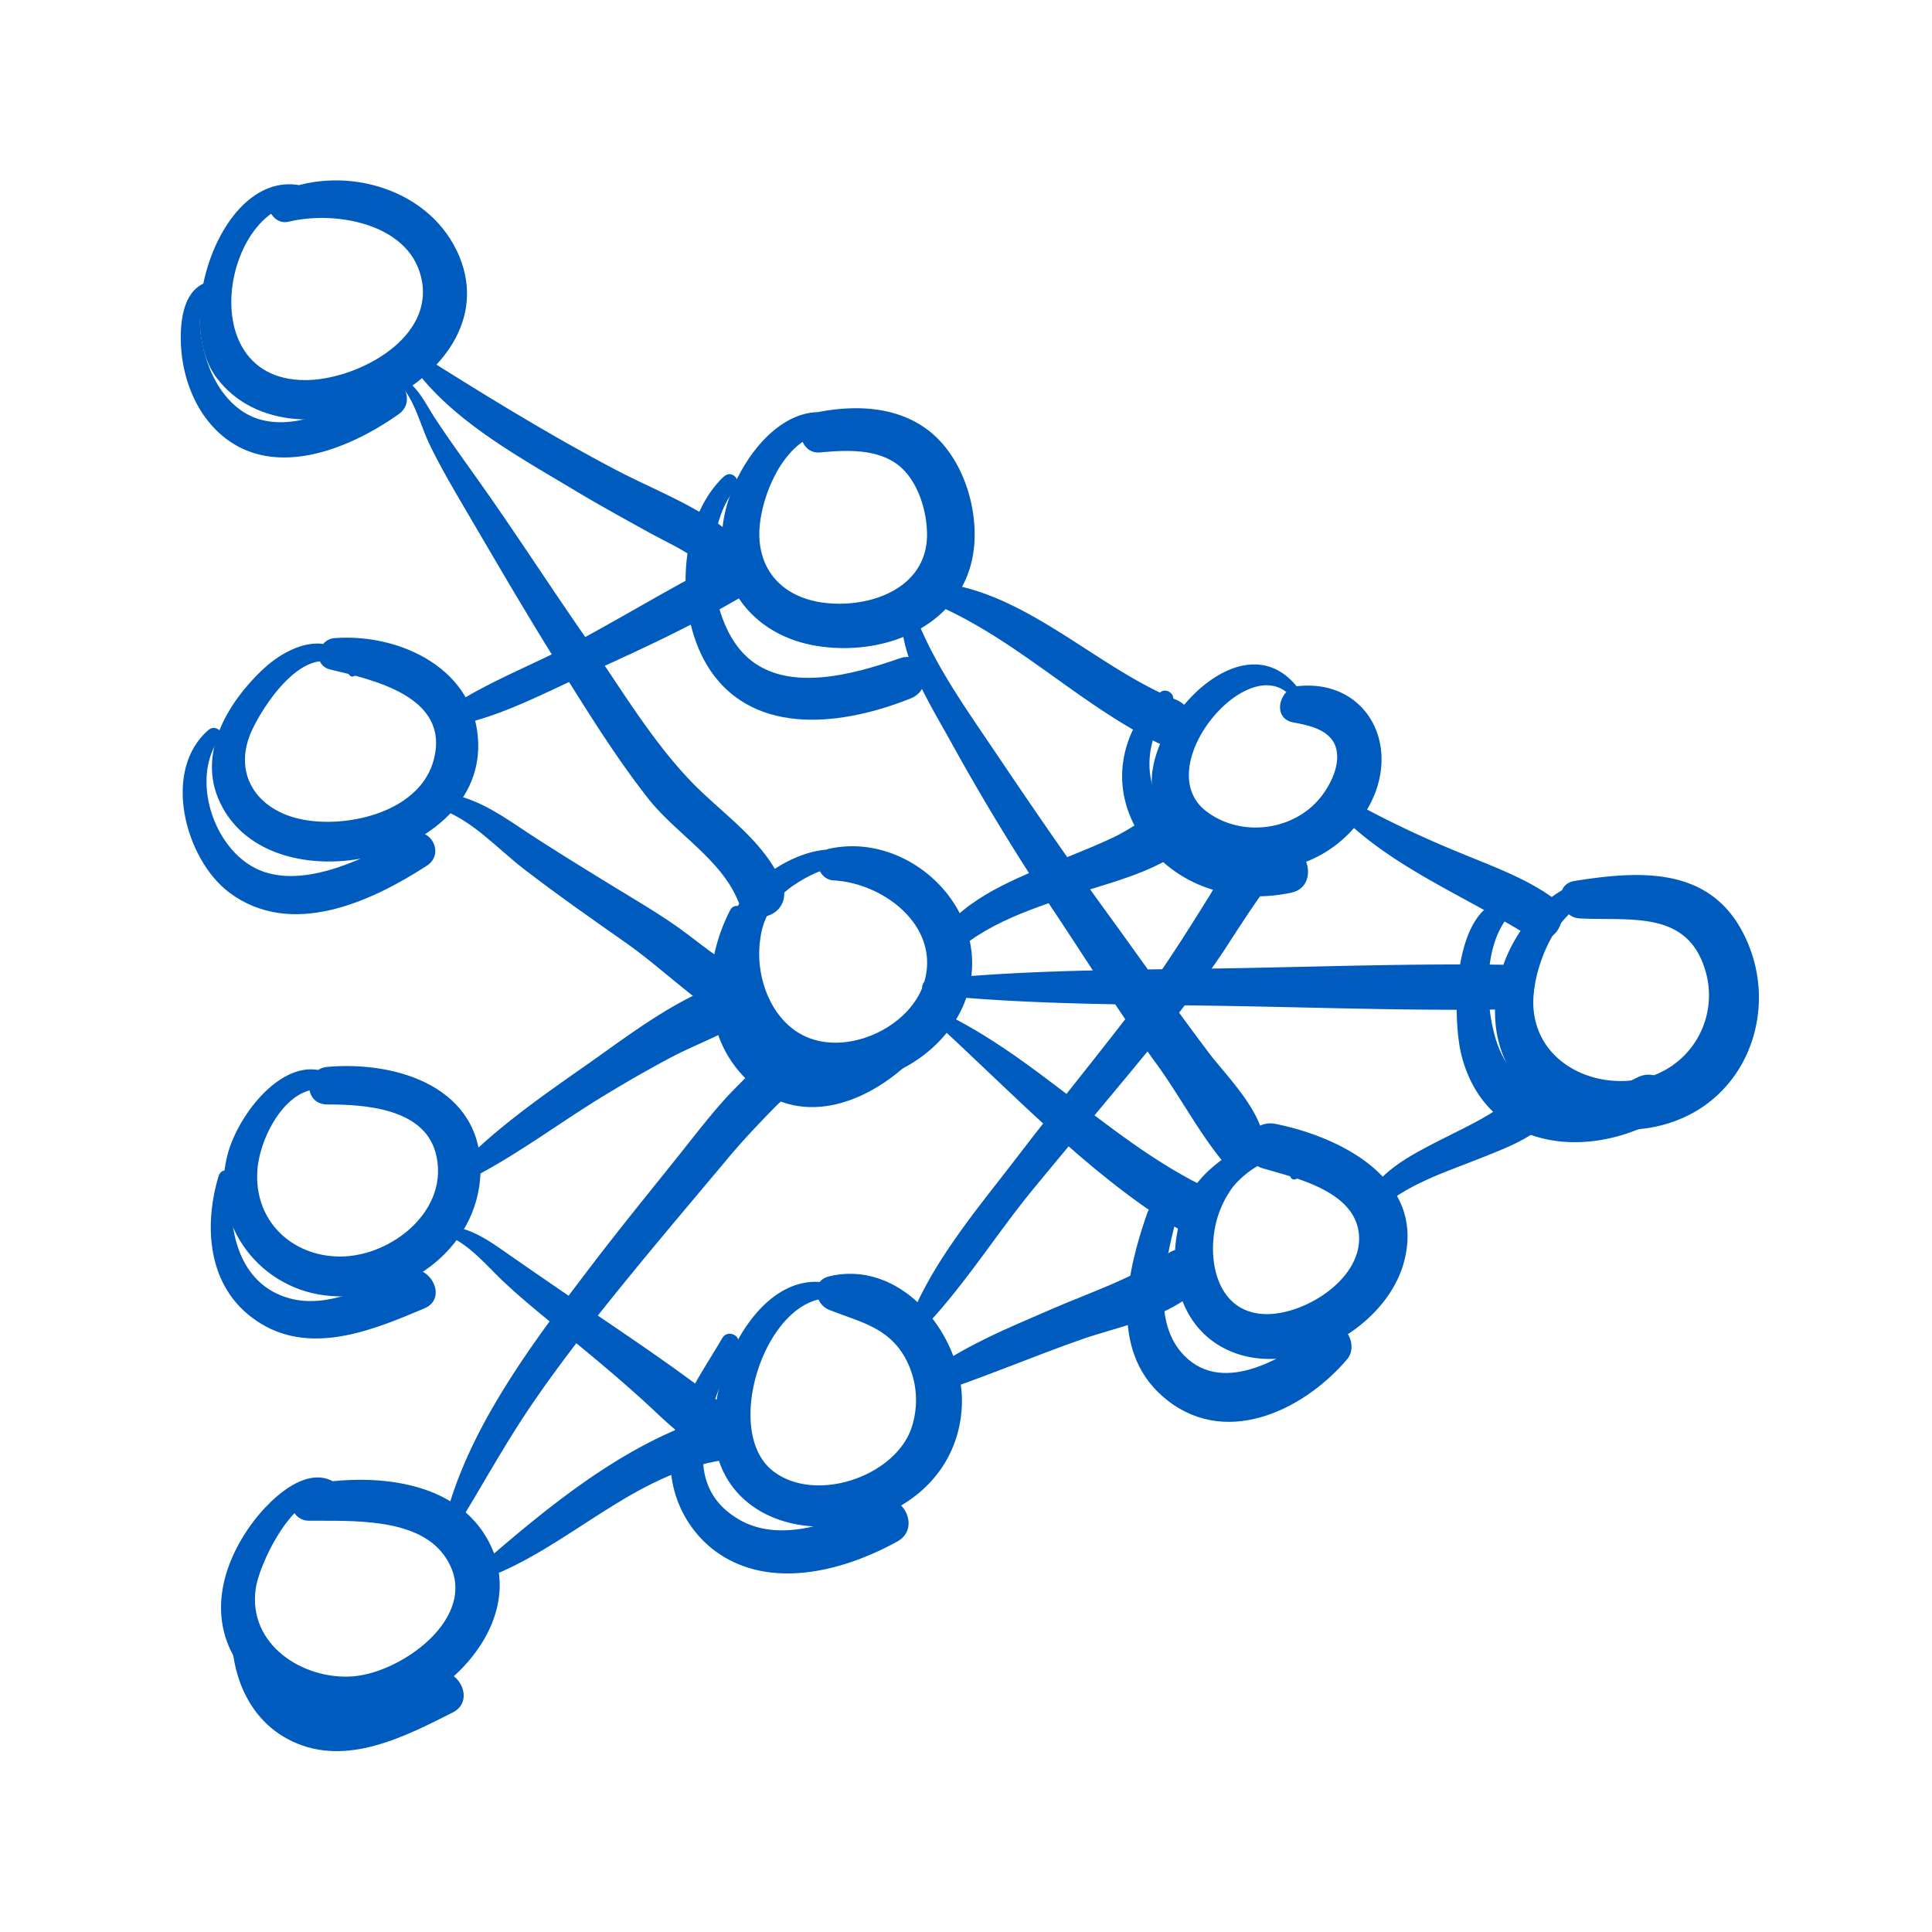 <svg xmlns="http://www.w3.org/2000/svg" viewBox="0 0 500 500"><defs><style>.cls-1{fill:#005bbf;}</style></defs><title>Deskline</title><g id="Ebene_2" data-name="Ebene 2"><path class="cls-1" d="M54,72.89c-6.33,1.76-7.3,9.48-7.21,15.14.14,8.6,3.21,17.6,9.52,23.64,13.62,13,33.92,4.73,46.93-4.53,4.8-3.41.42-11.32-4.69-8-8.57,5.51-21.15,12.6-31.71,9.28-6.06-1.9-10.34-7.39-12.6-13.13-2-5.08-4.75-16.23.77-20a1.32,1.32,0,0,0-1-2.41Z"/><path class="cls-1" d="M54.13,188.77C41.7,199.18,47.84,222.35,59.35,231c16,11.94,36.59,2.44,51.11-6.95,5-3.23.61-10.78-4.66-8-10.29,5.47-25.5,13.6-37.47,9.59-12.61-4.23-19.46-23.84-11.44-34.71,1.26-1.71-1.34-3.32-2.76-2.13Z"/><path class="cls-1" d="M56.58,304.31c-4.17,14-2.59,30.11,11.08,38.33,13.43,8.07,29.23,1.44,42.23-4.06,6.46-2.74.91-12.61-5.59-9.57-8.59,4-19.41,9.62-29.15,7.06-13.7-3.61-16.54-18.64-14.78-30.72.35-2.43-3-3.53-3.79-1Z"/><path class="cls-1" d="M60.62,415c-2.44,13.64,1.61,29.36,15.09,35.7,14,6.57,29-1.22,41.47-7.52,6.45-3.25.68-13.32-5.69-9.74-8.25,4.63-18.42,11.24-28.34,10-13.42-1.62-18.27-16.29-18.47-27.92,0-2.23-3.63-2.92-4.06-.55Z"/><path class="cls-1" d="M189,235.48c-7.2,13.84-7.66,32.38,4.26,43.93,13.33,12.93,31,6.38,42.63-5,4.81-4.71-2.42-11.84-7.35-7.35-8.51,7.74-21.14,13.64-30.64,4.07-8.92-9-8.58-22.71-5-34,.73-2.29-2.77-3.8-3.89-1.65Z"/><path class="cls-1" d="M187.3,123.34C175,135,174.61,159.78,183.78,173.42c11.81,17.55,35.06,14.11,52,7.29,6.25-2.52,3.8-12.66-2.85-10.36-12.06,4.19-30.19,9.46-40.44-1.13-9.49-9.8-10.87-32.33-2.14-42.87,1.72-2.08-1-4.93-3-3Z"/><path class="cls-1" d="M300.15,179.29C289.67,189.52,287,204,295.3,216.51c8.59,12.93,24.14,17.68,38.9,14.51,7.57-1.63,4.34-13.78-3.22-11.67-10,2.78-20.93.23-28-7.65-8.12-9-6.6-20.69.3-30,1.38-1.86-1.56-4-3.13-2.42Z"/><path class="cls-1" d="M390.52,232.77c-14.79.63-14.75,30.51-12.33,40.18,6.16,24.58,32.35,27.62,51.6,16.45,6.81-3.95.79-14.12-6.14-10.51-13.51,7-31.24,7.38-36.52-9.87-3-9.84-3.34-25.91,4.61-33.31a1.74,1.74,0,0,0-1.22-2.94Z"/><path class="cls-1" d="M296.83,314.16c-5.22,15-9.73,35,3.92,47.1,15.53,13.77,36.15,4.21,47.83-9.41,3.46-4-1.23-11.64-6.13-8-9.31,7-25.51,17.58-35.95,7-8.65-8.76-4.88-24.23-2.28-34.71,1.21-4.83-5.79-6.67-7.39-2Z"/><path class="cls-1" d="M187,346.16c-5.62,9.67-13,19.44-13.46,31.08a29,29,0,0,0,10.83,23.62c14,11,33.64,5.93,47.83-1.91,6.74-3.71.68-14.13-6-10.33-9.74,5.52-24.23,10.83-34.87,4.67-17.7-10.26-6-31.77-.39-45.48.93-2.27-2.72-3.68-3.9-1.65Z"/><path class="cls-1" d="M85.4,51.38C61,34.41,43,80.42,56.1,97.82c20,26.5,77.73-.4,62.12-32.92C110.11,48,87.74,42.43,71.58,50c-4.27,2-1.18,8.43,3.11,7.38,12.28-3,32.26.56,34.58,15.8S91.61,98.39,79,98.37c-32.34,0-19-54.75,5.43-44.59,1.46.61,2.15-1.61,1-2.4Z"/><path class="cls-1" d="M92.19,173.35c-5.7-11.07-17.13-6.87-24.5.2-8.61,8.26-16.21,20.82-11.29,32.9,11.7,28.75,67.89,17.27,67.37-13.85-.32-19.31-20.11-28.74-37.18-27.46-4.42.33-5.9,7-1.1,8.13,11.21,2.68,30.83,7,26.84,23.06C109,210,90.27,214.41,78.32,212.1s-18.4-12-13-23.36c3.86-8.15,15.85-25.06,25.14-14,.85,1,2.3-.28,1.75-1.35Z"/><path class="cls-1" d="M90.31,281.84c-12.24-14-27.62,4-31.22,16.25C54,315.6,66.16,332.88,83.81,335.21c19.4,2.57,40.08-11.39,40.55-32,.49-21.79-21.62-28.7-39.64-27.1-6.12.55-6.36,9.74,0,9.72,9.75,0,24.85,1,28,12.44,4,14.76-11.31,26.9-24.65,26.92-12.65,0-22.45-9.4-21.45-22.43C67.38,292.46,77.08,276,88.67,284c1.33.91,2.6-1,1.64-2.12Z"/><path class="cls-1" d="M90.25,387.33c-7.66-11.58-19.87-.31-25.38,7.39C56.46,406.49,53.53,421,63.5,433c10.48,12.63,29.06,14.58,43.33,7.89,15.61-7.32,29.05-25.93,19.06-43-9.17-15.7-31.5-16.67-47.27-13.4-5.19,1.08-3.88,9,1.23,9.07,10.7.1,27.8-.95,35,8.84,10.85,14.8-10.18,30.37-23.45,31.44-13,1-27.34-8.25-25.21-22.74,1.11-7.6,12.33-29.9,22-22.15,1.07.86,3-.24,2.06-1.59Z"/><path class="cls-1" d="M225.9,226.37c-7.16-14.26-29.35-2.11-34.79,7.82-8,14.65-2,36.35,13.27,43.66,17.71,8.49,41.82-3.2,46.43-22.12,5.1-20.94-15.74-40.52-36.14-36.09-4.79,1-3.41,8,1.11,8.21,12.74.7,27.34,11.57,23.54,25.85-3.1,11.64-18.93,19.32-30.11,14.86-9.6-3.82-13.87-15.8-12.47-25.39a19.37,19.37,0,0,1,7.7-13.37c4.71-3.47,15-9.05,19.72-2.42a1,1,0,0,0,1.74-1Z"/><path class="cls-1" d="M221.93,335.43c-22.58-15.29-40.3,20.63-36.71,39.34,2.69,14,15.41,20.86,28.93,20.29,17.73-.74,33.56-12,34.75-30.67,1.13-17.66-15-38.76-34.35-34.06-4.7,1.14-3.78,7.13,0,8.64,7.71,3.1,15.14,4.4,19.6,12.25A22.67,22.67,0,0,1,235.73,370c-4.61,12.28-24.76,19.05-35.59,10.77-15-11.46,1-53.4,20.54-43.19a1.24,1.24,0,0,0,1.25-2.15Z"/><path class="cls-1" d="M337.14,179.8c-13.46-21.11-39.32,5.18-39.07,22.66.19,13.78,13.22,21.28,25.59,22.58A31.51,31.51,0,0,0,356,204.94c5.39-14.73-3.85-29-20-27.38-4.91.5-7,8.36-1.27,9.41,4.19.77,9.59,1.9,11,6.51,1.19,4-1,8.82-3.31,12-6.67,9.4-20.9,11.59-30.22,4.49-15.28-11.66,12.22-43.57,22.64-28.78,1,1.43,3.36.12,2.39-1.4Z"/><path class="cls-1" d="M336.19,303.73c-2.42-17.21-23.15-4-27.86,4.72-7.27,13.48-6,33.8,9.43,40.95,16.65,7.74,40.5-5.16,45.44-22.28,6.2-21.44-15.74-32.76-33.08-36.25-7.49-1.51-10.65,9.36-3.18,11.53,8.56,2.49,23.2,5.81,24.68,16.45,1.62,11.73-13.75,21.46-24.08,21.24-10.86-.22-14.48-10.55-13.45-20A26,26,0,0,1,319,307.28c2.75-3.59,12.53-11.59,14.89-2.91.42,1.55,2.55.86,2.34-.64Z"/><path class="cls-1" d="M222.41,110.54c-15.32-11.71-29.9,5.49-34.14,19.69-5.42,18.19,4.82,34.17,23.55,37,19,2.88,40-6.85,40.41-28.19.22-10.11-4-21.75-12.29-27.9s-19.16-6.38-29.06-4.33c-5.69,1.18-4.52,10.84,1.39,10.28,6.33-.59,13.74-1,19.31,2.64s8.23,11.8,8.33,18.28c.24,13.83-13.88,19.19-25.72,18.09-12.2-1.13-19.26-9.51-17.37-21.71,1.75-11.33,10.38-27,24-21.19a1.55,1.55,0,0,0,1.57-2.68Z"/><path class="cls-1" d="M113.47,188.34c12.91-1.15,26.27-8.5,38-13.76,13.69-6.15,27.69-12.62,40.63-20.24,5.84-3.45.7-12.07-5.28-9-13,6.6-25.52,14.28-38.39,21.16-11.67,6.23-25.63,11.21-36,19.4a1.47,1.47,0,0,0,1,2.48Z"/><path class="cls-1" d="M105,92.05c9.68,15.58,28.39,25.63,43.66,34.81,6.32,3.8,12.75,7.32,19.2,10.89,5.69,3.15,13.9,6.59,17.77,12.07,4.08,5.77,13.69.11,9.5-5.56-8.15-11-23.74-16.35-35.5-22.53-18.34-9.63-35.51-20.31-53-31.34A1.22,1.22,0,0,0,105,92.05Z"/><path class="cls-1" d="M121,305.44c12.32-6.15,23.54-14.73,35.31-21.88,5.61-3.41,11.31-6.7,17.11-9.78,6.44-3.42,13.64-5.93,19.73-9.88,5-3.27,1.95-11.81-4.22-10-13.27,3.9-26,13.9-37.24,21.77-11.42,8-23.52,16.41-33.19,26.53a2.07,2.07,0,0,0,2.5,3.24Z"/><path class="cls-1" d="M113.83,209.33c8.52,3,14.8,10.22,21.82,15.63,8.67,6.67,17.62,12.94,26.57,19.21,5.64,4,10.67,8.46,16.05,12.74,3.77,3,7.69,6.32,12.79,5.28,7.14-1.44,4.67-11.17-1.6-11.81,2,.2-.7-.7-1.3-1.14-.85-.62-1.75-1.16-2.61-1.76-2.64-1.85-5.18-3.85-7.77-5.8-6.41-4.83-13.42-8.8-20.24-13-7.8-4.81-15.6-9.55-23.2-14.65-6.24-4.19-12.38-8-19.94-8.88-2.53-.29-2.69,3.44-.57,4.19Z"/><path class="cls-1" d="M126,408.32c21.46-8.14,37.85-26.93,61.29-30.48,7.24-1.1,4.25-13.45-3.09-11.21-22.62,6.92-42.38,23.28-60,38.58-1.36,1.18.08,3.76,1.81,3.11Z"/><path class="cls-1" d="M115,319.52c6,1.91,10.86,8,15.31,12.16,5.8,5.46,12.07,10.37,18.22,15.43,6.43,5.28,12.8,10.62,18.92,16.25,5.21,4.78,10.69,10.6,17.69,12.46,5.09,1.35,10-5.7,5.49-9.43-13.36-10.91-28.36-20.74-42.63-30.48q-9-6.12-17.85-12.31c-4.32-3-9.38-6.36-14.87-6.19a1.08,1.08,0,0,0-.28,2.11Z"/><path class="cls-1" d="M241.14,360.92c13.12-4.27,25.9-9.79,38.94-14.35,9.25-3.23,22.39-5.56,29.48-12.71,4.64-4.68-1.61-13.59-7.29-9.45-8.83,6.44-20.06,10-30,14.34-11.55,5-23.7,9.92-33.72,17.69-2.15,1.67.19,5.26,2.6,4.48Z"/><path class="cls-1" d="M241.28,263.88C261.47,282.23,280.66,303,304,317.49c7,4.34,13.69-7.28,6.41-11-24.16-12.3-42.85-33.35-67.36-44.85-1.36-.64-3,1.06-1.72,2.22Z"/><path class="cls-1" d="M243.58,250.27c8.83-10.45,22.15-14.63,34.71-18.87,10.29-3.47,26.38-6.93,32.66-16.73,3-4.64-2.89-10.26-7.48-7.48-5.48,3.31-10.16,7.16-16.1,9.89-6.52,3-13.27,5.5-19.86,8.35-10.51,4.55-24,10.87-27,23.06-.4,1.66,1.82,3.25,3.06,1.78Z"/><path class="cls-1" d="M237.13,154.49c23.56,8.45,40.24,26.69,62.31,37.68,7.86,3.92,13-7.84,4.71-11.18-21.77-8.78-41.65-31-66.5-30.35a2,2,0,0,0-.52,3.85Z"/><path class="cls-1" d="M422.51,231.68c-11.78-9.24-24,.55-30.35,11.38-7.52,12.91-7.64,29.95,4.12,40.45,10.74,9.58,27.44,11.53,40.29,5.31,16.31-7.91,22.64-27.48,16.08-44C444.53,224.43,426,225,407.46,228c-5.72.92-3.95,9.4,1.31,9.68,13.08.7,27.87-2.27,32.55,13.44a22.15,22.15,0,0,1-19.62,28.56c-12.09,1-24.14-6.19-24.86-19.13-.64-11.58,9.35-34,23.83-26.49,1.44.76,3.26-1.27,1.84-2.38Z"/><path class="cls-1" d="M347.18,211.26c13.41,13.4,32.66,21,48.53,31,6.45,4.1,11.92-5.79,5.91-10.09-7.16-5.12-16.05-8.23-24.12-11.61a264,264,0,0,1-27.44-13.06,2.38,2.38,0,0,0-2.88,3.72Z"/><path class="cls-1" d="M356,313.81c8-7.52,18.43-10.53,28.38-14.56,6.91-2.8,18.37-6.93,19.08-15.53.31-3.8-4.78-6.81-7.92-4.55-3.36,2.43-5.06,5.94-8.66,8.29-4.52,2.94-9.48,5.19-14.27,7.64-7.52,3.86-16.65,8.43-19.83,16.84-.72,1.9,1.92,3.1,3.22,1.87Z"/><path class="cls-1" d="M104.37,100.54c3.18,3.83,4.77,10.43,7,14.9,2.91,5.94,6.26,11.6,9.61,17.31,7.62,13,15.17,26,23.16,38.75,7.46,11.91,15,24.21,23.69,35.26,7,8.86,18.71,15.6,23.12,26.26,3.39,8.18,14.94,3.51,11.31-4.77-4.76-10.85-15.14-17.49-23.14-25.73-10.52-10.84-18.72-24.82-27.33-37.19-8.89-12.75-17.31-25.81-26.25-38.53-4.34-6.18-8.84-12.28-13-18.62-2-3.05-3.78-6.86-6.66-9.17a1.08,1.08,0,0,0-1.52,1.53Z"/><path class="cls-1" d="M117.59,396.19c7-11.27,13.21-22.84,20.77-33.78,7.8-11.29,16.28-22,25-32.66,8.16-10,16.52-19.83,24.8-29.73,3.9-4.67,8-9,12.27-13.38,3.29-3.35,8.64-6.8,9.84-11.53.54-2.16-.31-5.27-2.55-6.26l-.73-.32c-4.74-2.09-9.75,2.23-7.21,7.2l.36.7v-5.59c-3.56,5-8.59,9.21-12.69,13.78s-7.78,9.38-11.58,14.14c-7.83,9.8-15.77,19.51-23.36,29.5-14.95,19.66-32.08,42.21-37.72,66.73a1.56,1.56,0,0,0,2.84,1.2Z"/><path class="cls-1" d="M233.35,158.16c-.81,11.53,7.41,24.16,12.72,33.8,8.11,14.71,16.87,29.13,26.19,43.1,9,13.5,17.65,27.36,27.19,40.49,6,8.26,11.05,18,17.55,25.68,3,3.56,8.29,1.18,9.6-2.53,2.93-8.33-9.1-20.08-13.58-26-9.22-12.22-18-24.76-27-37.13-9.91-13.61-19.4-27.48-28.8-41.44-7.8-11.58-16.1-23.14-20.87-36.36a1.53,1.53,0,0,0-3,.4Z"/><path class="cls-1" d="M238,344.8c11-11.17,19.63-25.21,29.61-37.33,10.24-12.44,20.67-24.73,30.87-37.2a271.66,271.66,0,0,0,18.38-24.4c2.55-3.93,5.08-7.88,7.73-11.74,1.15-1.67,2.31-3.34,3.55-4.94,1-1.26,3.58-2.83,1.08-1.67,3.88-1.81,3.1-8.81-1.24-9.5-7.57-1.2-11.8,8.74-15.09,14-5.74,9.18-11.25,18.08-17.81,26.71-10.59,13.94-21.73,27.47-32.36,41.39-10,13-22.15,27.31-27.78,42.9-.63,1.76,1.83,3,3.06,1.78Z"/><path class="cls-1" d="M240.43,257.36c25,2.63,50.41,2.55,75.53,2.95s50.38,1.36,75.53.9c7.39-.14,7.4-11.35,0-11.49-25.15-.46-50.38.51-75.53.91s-50.53.31-75.53,2.94a1.9,1.9,0,0,0,0,3.79Z"/></g></svg>